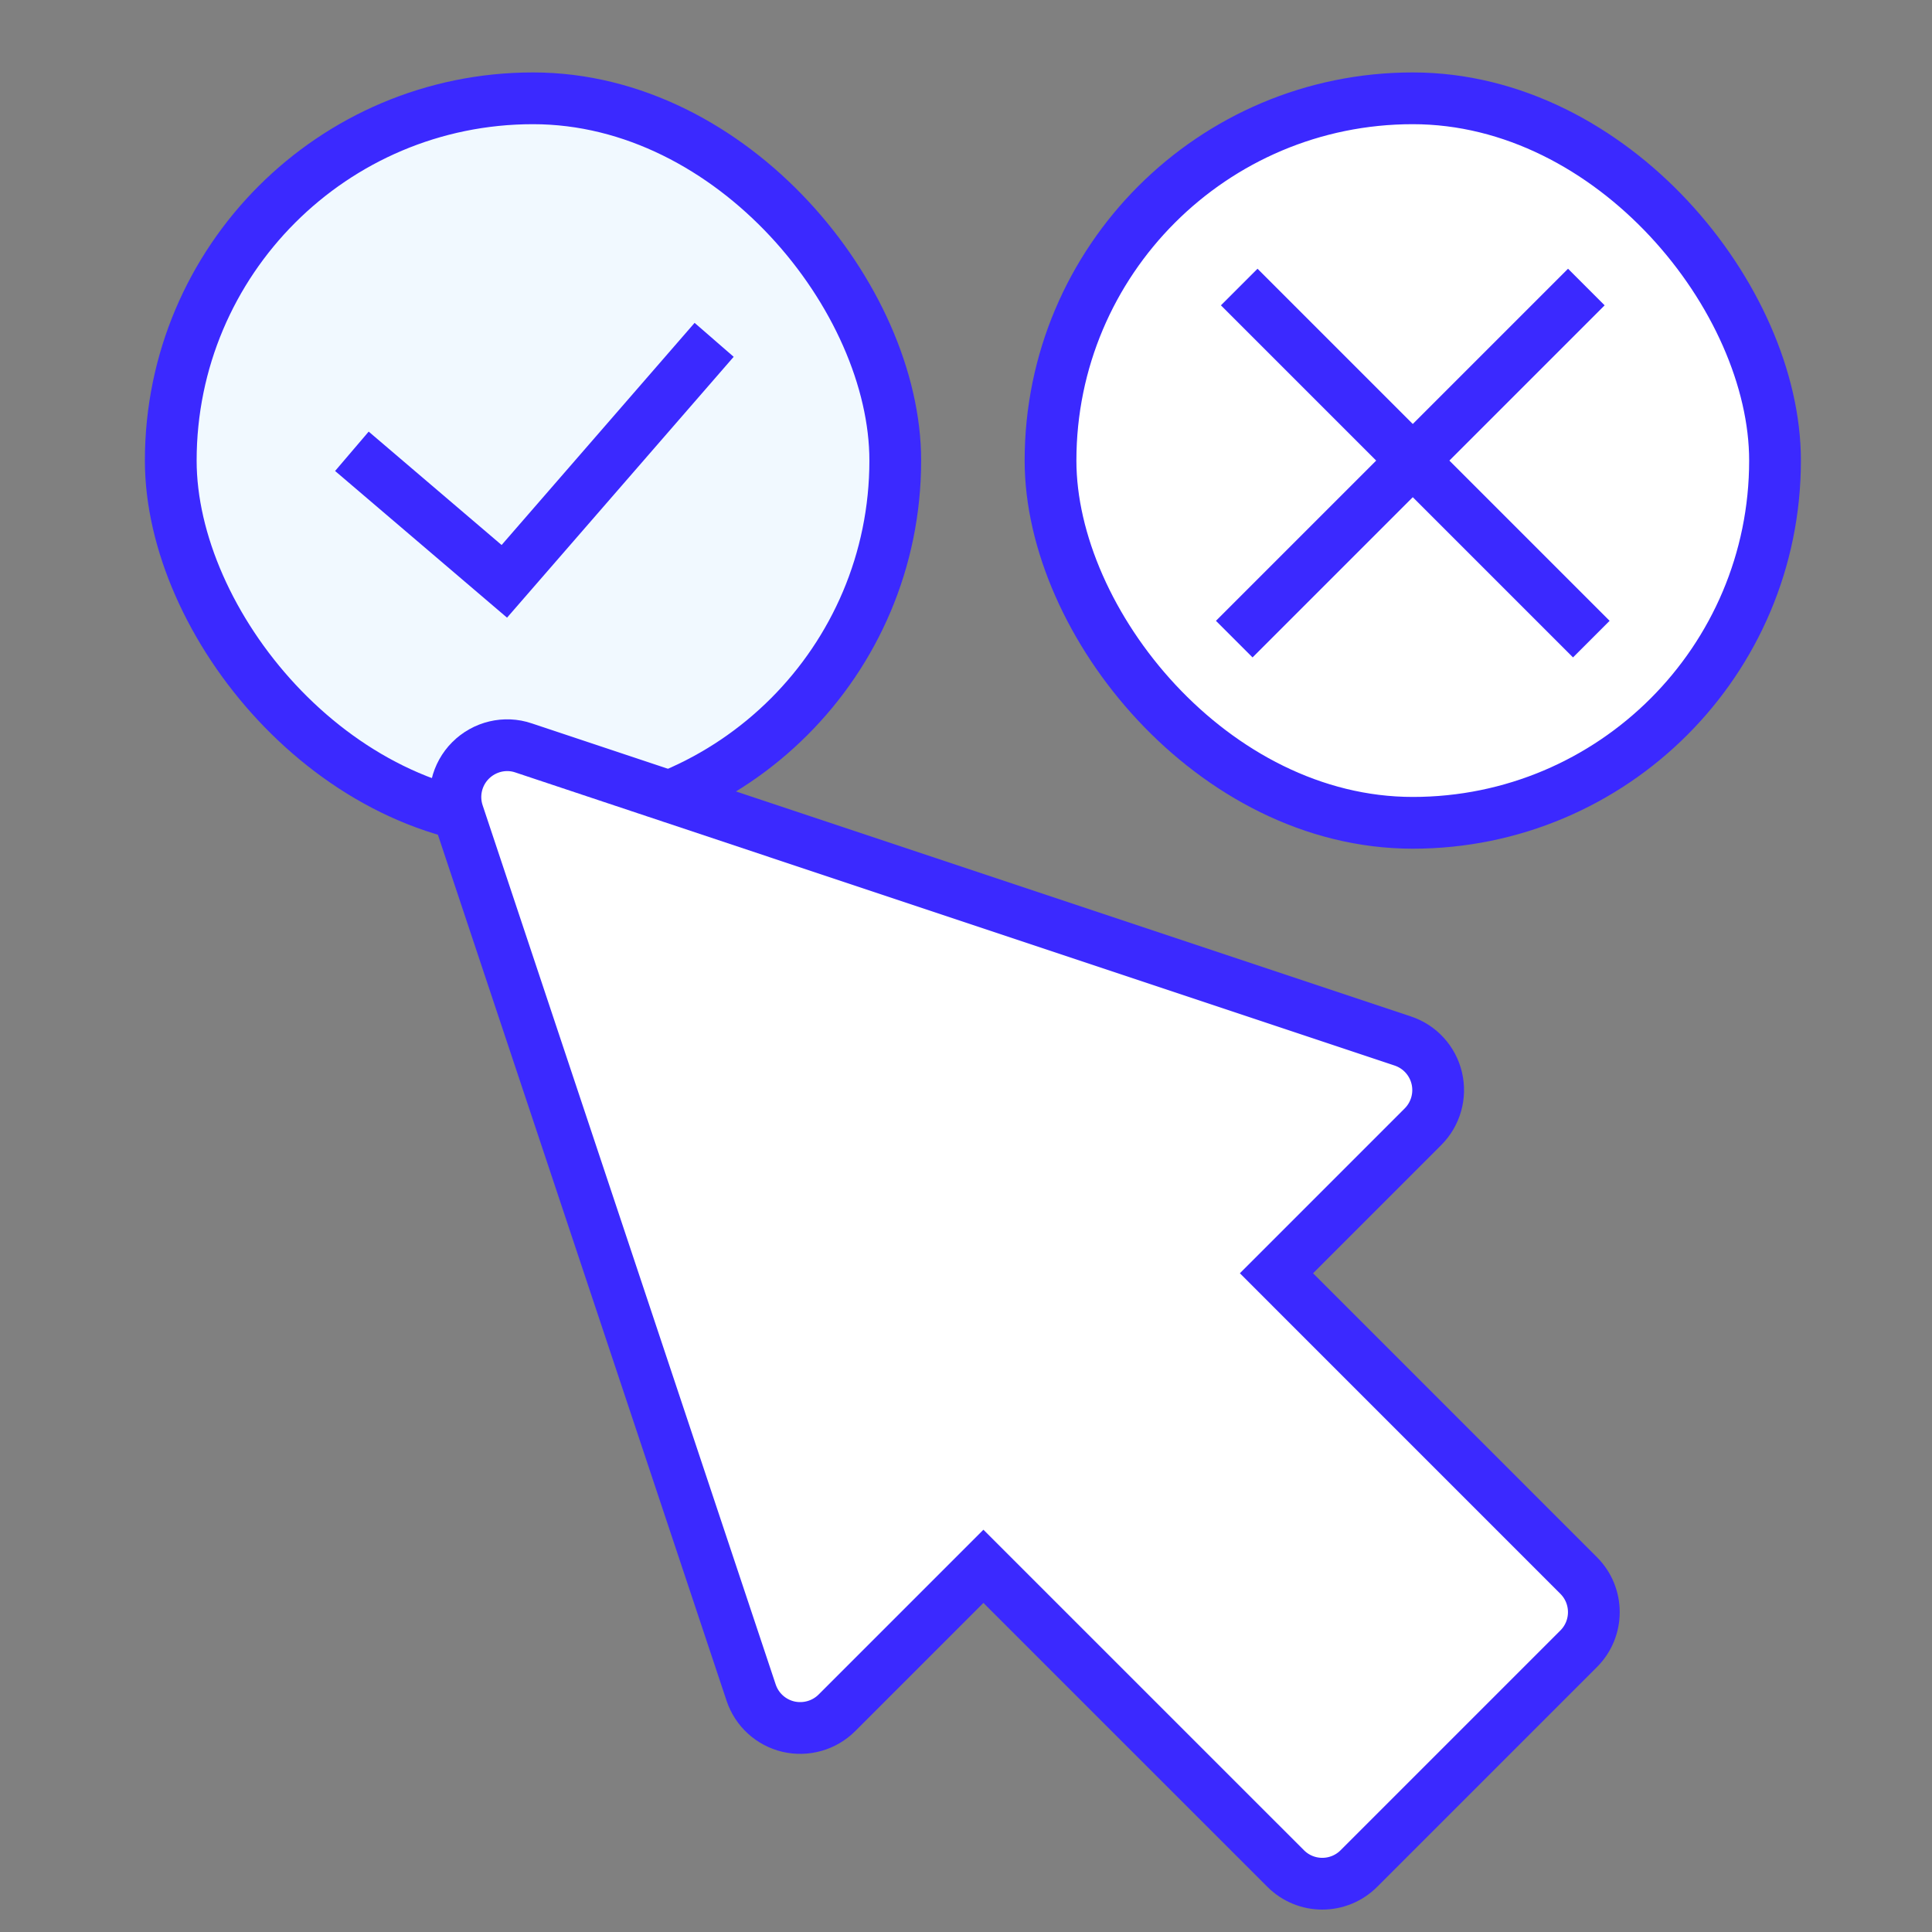<svg width="80" height="80" viewBox="0 0 80 80" fill="none" xmlns="http://www.w3.org/2000/svg">
<rect x="0" y="0" width="80" height="80" fill="#808080" stroke="none"/>
<rect x="7.071" y="4.071" width="30" height="30" rx="15" fill="#F1F9FF" stroke="#3B29FF" stroke-width="2.143"/>
<path d="M14.571 18.687L20.883 24.072L29.571 14.072" stroke="#3B29FF" stroke-width="2.143"/>
<rect x="43.5" y="4.071" width="30" height="30" rx="15" fill="white" stroke="#3B29FF" stroke-width="2.143"/>
<path d="M52.071 12.643L65.135 25.707" stroke="#3B29FF" stroke-width="2.143" stroke-linecap="square"/>
<path d="M64.929 12.643L51.865 25.707" stroke="#3B29FF" stroke-width="2.143" stroke-linecap="square"/>
<path fill-rule="evenodd" clip-rule="evenodd" d="M53.236 77.371L40.721 64.858L34.654 70.925C34.13 71.448 33.37 71.664 32.645 71.496C31.92 71.325 31.338 70.793 31.103 70.087L18.968 33.683C18.71 32.912 18.911 32.062 19.485 31.488C20.057 30.916 20.91 30.706 21.681 30.97L58.085 43.105C58.791 43.34 59.323 43.922 59.494 44.647C59.664 45.37 59.448 46.13 58.922 46.656L52.856 52.723L65.369 65.238C66.207 66.076 66.207 67.434 65.369 68.272L56.27 77.371C55.431 78.21 54.074 78.21 53.236 77.371Z" fill="white" stroke="#3B29FF" stroke-width="2.143"/>
</svg>
